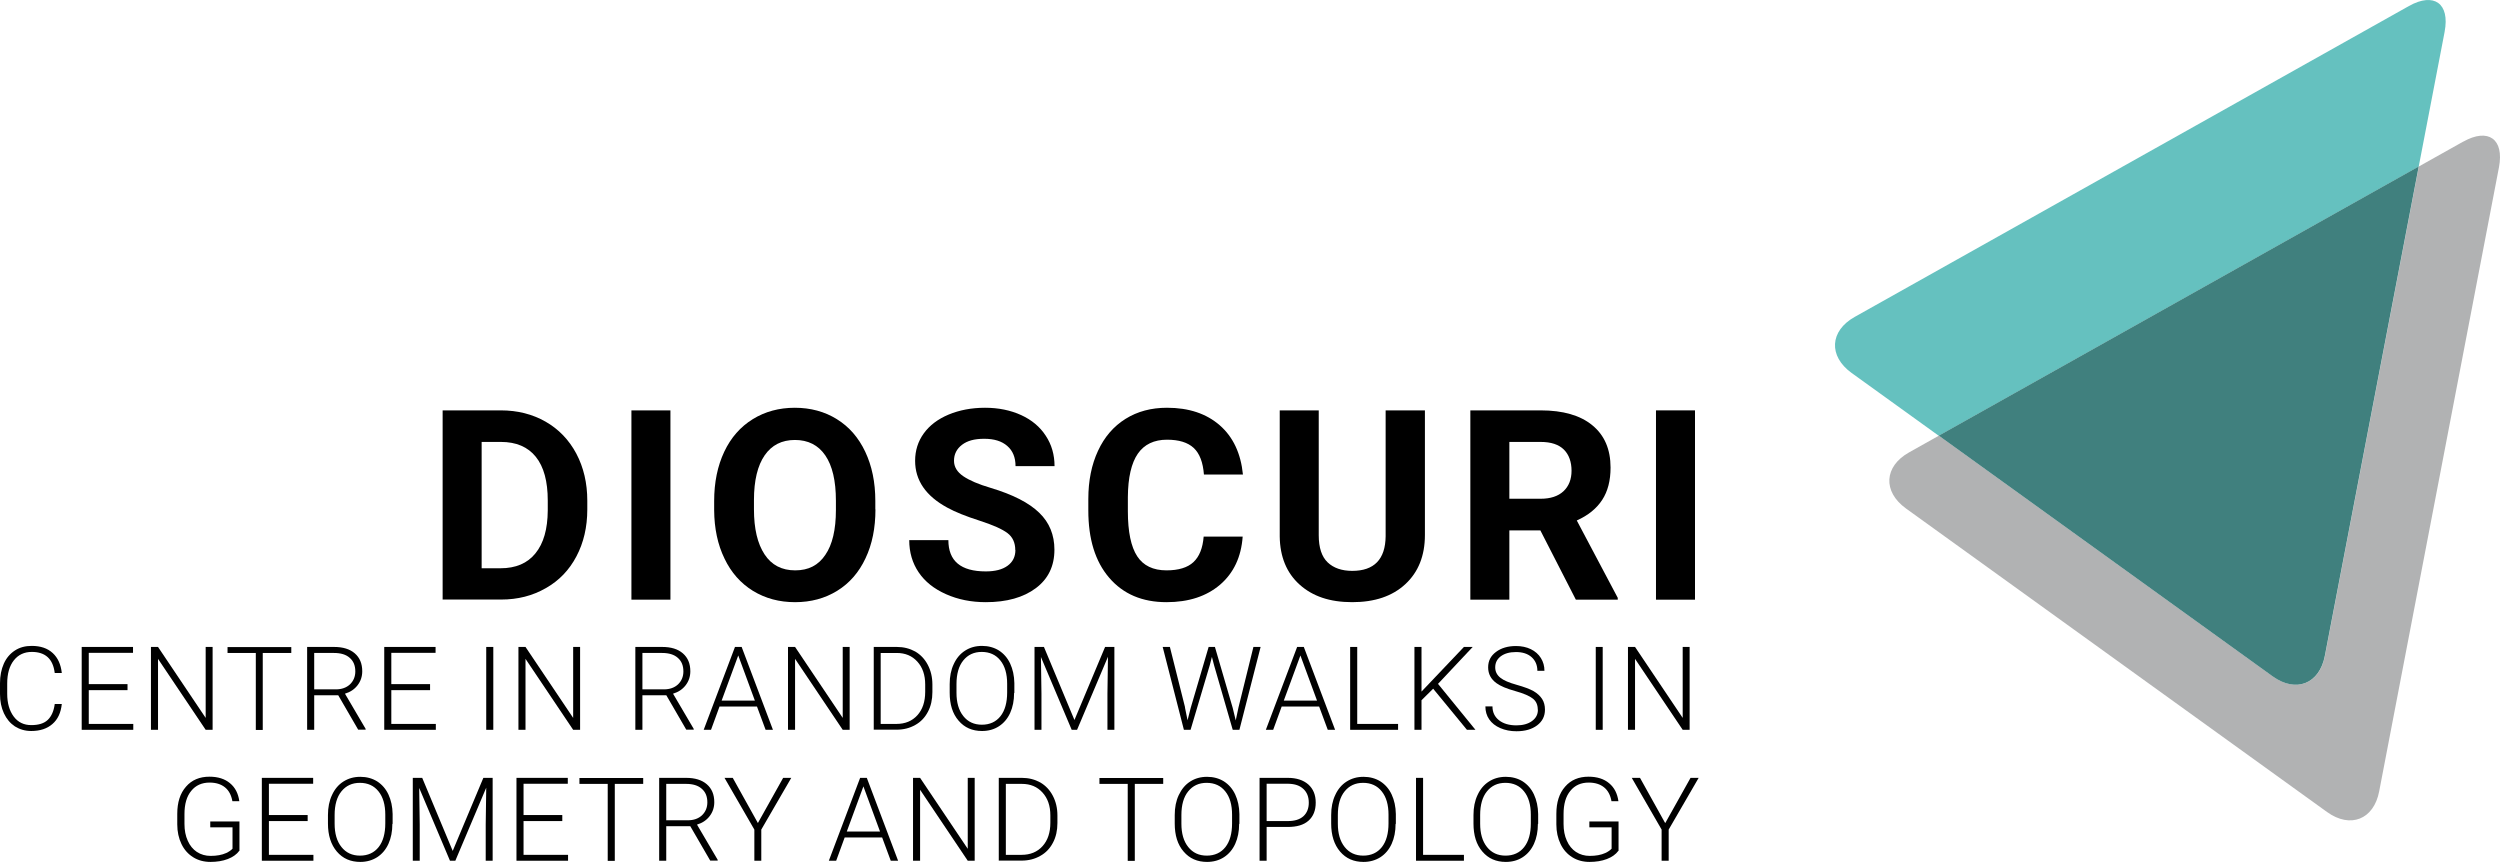 <?xml version="1.0" encoding="UTF-8" standalone="no"?>
<svg
   viewBox="0 0 190.959 65.836"
   version="1.1"
   id="svg110"
   sodipodi:docname="dioscuri_logo.svg"
   width="190.959"
   height="65.836"
   inkscape:version="1.1.2 (0a00cf5339, 2022-02-04)"
   xmlns:inkscape="http://www.inkscape.org/namespaces/inkscape"
   xmlns:sodipodi="http://sodipodi.sourceforge.net/DTD/sodipodi-0.dtd"
   xmlns="http://www.w3.org/2000/svg"
   xmlns:svg="http://www.w3.org/2000/svg">
  <sodipodi:namedview
     id="namedview112"
     pagecolor="#ffffff"
     bordercolor="#666666"
     borderopacity="1.0"
     inkscape:pageshadow="2"
     inkscape:pageopacity="0.0"
     inkscape:pagecheckerboard="0"
     showgrid="false"
     inkscape:zoom="4.1260891"
     inkscape:cx="56.712299"
     inkscape:cy="34.899876"
     inkscape:window-width="1920"
     inkscape:window-height="1012"
     inkscape:window-x="0"
     inkscape:window-y="40"
     inkscape:window-maximized="1"
     inkscape:current-layer="svg110" />
  <defs
     id="defs4">
    <style
       id="style2">.cls-1{fill:#40807e;}.cls-2{fill:#b1b2b3;}.cls-3{fill:#65c1bf;}</style>
  </defs>
  <g
     id="Centre_Geometry"
     transform="translate(-99.35,-14.794)">
    <path
       d="m 104.07,68.57 c -0.07,0.67 -0.31,1.18 -0.72,1.53 -0.4,0.35 -0.94,0.53 -1.61,0.53 -0.47,0 -0.88,-0.12 -1.25,-0.35 -0.36,-0.24 -0.64,-0.57 -0.84,-1 -0.2,-0.43 -0.3,-0.92 -0.3,-1.48 v -0.82 c 0,-0.56 0.1,-1.06 0.29,-1.49 0.19,-0.43 0.48,-0.77 0.85,-1.01 0.37,-0.24 0.79,-0.35 1.28,-0.35 0.68,0 1.21,0.18 1.61,0.55 0.39,0.36 0.62,0.87 0.69,1.52 h -0.54 c -0.13,-1.08 -0.72,-1.61 -1.75,-1.61 -0.57,0 -1.03,0.21 -1.37,0.64 -0.34,0.43 -0.51,1.02 -0.51,1.78 v 0.77 c 0,0.73 0.17,1.31 0.5,1.75 0.33,0.44 0.78,0.65 1.34,0.65 0.56,0 0.98,-0.13 1.26,-0.4 0.28,-0.27 0.46,-0.67 0.53,-1.21 z"
       id="path6" />
    <path
       d="m 109.09,67.51 h -2.96 v 2.58 h 3.4 v 0.45 h -3.94 v -6.33 h 3.92 v 0.45 h -3.38 v 2.39 h 2.96 v 0.45 z"
       id="path8" />
    <path
       d="m 115.59,70.54 h -0.53 l -3.64,-5.42 v 5.42 h -0.54 v -6.33 h 0.54 l 3.64,5.42 v -5.42 h 0.53 z"
       id="path10" />
    <path
       d="m 121.59,64.67 h -2.17 v 5.88 h -0.53 v -5.88 h -2.16 v -0.45 h 4.87 v 0.45 z"
       id="path12" />
    <path
       d="m 125.19,67.9 h -1.84 v 2.64 h -0.54 v -6.33 h 2.06 c 0.67,0 1.2,0.16 1.58,0.49 0.38,0.33 0.57,0.78 0.57,1.37 0,0.4 -0.12,0.76 -0.36,1.07 -0.24,0.31 -0.56,0.52 -0.96,0.64 l 1.58,2.69 v 0.06 h -0.57 l -1.53,-2.64 z m -1.83,-0.45 H 125 c 0.45,0 0.81,-0.13 1.08,-0.38 0.27,-0.26 0.41,-0.59 0.41,-0.99 0,-0.45 -0.14,-0.79 -0.43,-1.04 -0.28,-0.25 -0.68,-0.37 -1.2,-0.37 h -1.51 v 2.79 z"
       id="path14" />
    <path
       d="m 132.2,67.51 h -2.96 v 2.58 h 3.4 v 0.45 h -3.94 v -6.33 h 3.92 v 0.45 h -3.38 v 2.39 h 2.96 v 0.45 z"
       id="path16" />
    <path
       d="m 137.03,70.54 h -0.54 v -6.33 h 0.54 z"
       id="path18" />
    <path
       d="m 143.67,70.54 h -0.54 l -3.64,-5.42 v 5.42 h -0.54 v -6.33 h 0.54 l 3.64,5.42 v -5.42 h 0.53 v 6.33 z"
       id="path20" />
    <path
       d="m 150.26,67.9 h -1.84 v 2.64 h -0.54 v -6.33 h 2.05 c 0.68,0 1.2,0.16 1.58,0.49 0.38,0.33 0.57,0.78 0.57,1.37 0,0.4 -0.12,0.76 -0.36,1.07 -0.24,0.31 -0.56,0.52 -0.96,0.64 l 1.58,2.69 v 0.06 h -0.57 l -1.53,-2.64 z m -1.84,-0.45 h 1.64 c 0.45,0 0.81,-0.13 1.08,-0.38 0.27,-0.26 0.41,-0.59 0.41,-0.99 0,-0.45 -0.14,-0.79 -0.43,-1.04 -0.28,-0.25 -0.68,-0.37 -1.19,-0.37 h -1.51 v 2.79 z"
       id="path22" />
    <path
       d="m 157.18,68.76 h -2.87 l -0.65,1.78 h -0.56 l 2.39,-6.33 H 156 l 2.39,6.33 h -0.56 l -0.66,-1.78 z m -2.71,-0.45 h 2.54 l -1.27,-3.45 z"
       id="path24" />
    <path
       d="m 164.25,70.54 h -0.53 l -3.64,-5.42 v 5.42 h -0.54 v -6.33 h 0.54 l 3.64,5.42 v -5.42 h 0.53 z"
       id="path26" />
    <path
       d="m 166.09,70.54 v -6.33 h 1.77 c 0.52,0 0.98,0.12 1.4,0.35 0.41,0.24 0.73,0.58 0.96,1.02 0.23,0.44 0.35,0.94 0.35,1.5 v 0.58 c 0,0.56 -0.11,1.07 -0.34,1.5 -0.23,0.44 -0.55,0.78 -0.97,1.01 -0.42,0.24 -0.89,0.36 -1.43,0.36 h -1.73 z m 0.53,-5.87 v 5.42 h 1.2 c 0.67,0 1.2,-0.22 1.6,-0.66 0.4,-0.44 0.6,-1.04 0.6,-1.79 v -0.56 c 0,-0.73 -0.2,-1.31 -0.6,-1.75 -0.4,-0.44 -0.92,-0.66 -1.57,-0.66 h -1.24 z"
       id="path28" />
    <path
       d="m 176.81,67.72 c 0,0.58 -0.1,1.09 -0.3,1.53 -0.2,0.44 -0.49,0.78 -0.86,1.02 -0.37,0.24 -0.8,0.36 -1.29,0.36 -0.74,0 -1.34,-0.26 -1.79,-0.79 -0.46,-0.53 -0.68,-1.24 -0.68,-2.14 v -0.65 c 0,-0.58 0.1,-1.09 0.31,-1.53 0.2,-0.44 0.49,-0.79 0.87,-1.03 0.37,-0.24 0.8,-0.36 1.29,-0.36 0.49,0 0.92,0.12 1.29,0.35 0.37,0.24 0.66,0.57 0.86,1 0.2,0.43 0.31,0.93 0.32,1.49 v 0.76 z m -0.53,-0.69 c 0,-0.76 -0.17,-1.36 -0.52,-1.79 -0.34,-0.43 -0.82,-0.65 -1.42,-0.65 -0.6,0 -1.06,0.22 -1.41,0.65 -0.35,0.43 -0.52,1.04 -0.52,1.81 v 0.66 c 0,0.75 0.17,1.34 0.52,1.78 0.35,0.44 0.82,0.66 1.42,0.66 0.6,0 1.08,-0.22 1.42,-0.65 0.34,-0.43 0.51,-1.04 0.51,-1.81 v -0.67 z"
       id="path30" />
    <path
       d="m 179.09,64.21 2.33,5.58 2.34,-5.58 h 0.71 v 6.33 h -0.53 v -2.75 l 0.04,-2.83 -2.36,5.58 h -0.41 l -2.35,-5.56 0.04,2.79 v 2.77 h -0.53 v -6.33 h 0.71 z"
       id="path32" />
    <path
       d="m 189.86,68.83 0.2,0.98 0.24,-0.94 1.37,-4.66 h 0.48 l 1.36,4.66 0.23,0.95 0.21,-0.99 1.14,-4.62 h 0.55 l -1.62,6.33 h -0.51 l -1.43,-4.95 -0.16,-0.62 -0.16,0.62 -1.47,4.95 h -0.51 l -1.62,-6.33 h 0.55 l 1.16,4.62 z"
       id="path34" />
    <path
       d="m 200.12,68.76 h -2.87 l -0.65,1.78 h -0.56 l 2.39,-6.33 h 0.51 l 2.39,6.33 h -0.56 l -0.66,-1.78 z m -2.71,-0.45 h 2.54 l -1.27,-3.45 z"
       id="path36" />
    <path
       d="m 203.02,70.09 h 3.12 v 0.45 h -3.66 v -6.33 h 0.54 z"
       id="path38" />
    <path
       d="m 208.82,67.4 -0.89,0.88 v 2.26 h -0.54 v -6.33 h 0.54 v 3.41 l 3.24,-3.41 h 0.67 l -2.65,2.82 2.86,3.51 h -0.65 z"
       id="path40" />
    <path
       d="m 216.81,68.99 c 0,-0.35 -0.12,-0.63 -0.37,-0.83 -0.25,-0.2 -0.7,-0.4 -1.35,-0.58 -0.65,-0.18 -1.13,-0.38 -1.43,-0.6 -0.43,-0.31 -0.64,-0.71 -0.64,-1.21 0,-0.5 0.2,-0.88 0.6,-1.18 0.4,-0.3 0.91,-0.45 1.53,-0.45 0.42,0 0.8,0.08 1.13,0.24 0.33,0.16 0.59,0.39 0.77,0.68 0.18,0.29 0.27,0.61 0.27,0.97 h -0.54 c 0,-0.43 -0.15,-0.78 -0.44,-1.04 -0.29,-0.26 -0.69,-0.39 -1.19,-0.39 -0.5,0 -0.87,0.11 -1.16,0.32 -0.29,0.22 -0.43,0.5 -0.43,0.85 0,0.32 0.13,0.58 0.39,0.79 0.26,0.21 0.67,0.38 1.24,0.54 0.57,0.16 1,0.32 1.29,0.48 0.29,0.17 0.51,0.37 0.66,0.6 0.15,0.23 0.22,0.51 0.22,0.82 0,0.5 -0.2,0.9 -0.6,1.2 -0.4,0.3 -0.92,0.45 -1.58,0.45 -0.45,0 -0.86,-0.08 -1.23,-0.24 -0.37,-0.16 -0.65,-0.38 -0.85,-0.67 -0.2,-0.29 -0.29,-0.62 -0.29,-0.99 h 0.54 c 0,0.45 0.17,0.8 0.5,1.06 0.33,0.26 0.78,0.39 1.33,0.39 0.49,0 0.89,-0.11 1.19,-0.33 0.3,-0.22 0.45,-0.5 0.45,-0.86 z"
       id="path42" />
    <path
       d="m 221.77,70.54 h -0.53 v -6.33 h 0.53 z"
       id="path44" />
    <path
       d="m 228.42,70.54 h -0.54 l -3.64,-5.42 v 5.42 h -0.54 v -6.33 h 0.54 l 3.64,5.42 v -5.42 h 0.53 v 6.33 z"
       id="path46" />
    <path
       d="m 117.62,79.79 c -0.19,0.26 -0.48,0.47 -0.87,0.62 -0.39,0.15 -0.84,0.22 -1.33,0.22 -0.49,0 -0.94,-0.12 -1.32,-0.36 -0.38,-0.24 -0.68,-0.57 -0.89,-1.01 -0.21,-0.44 -0.32,-0.93 -0.32,-1.5 v -0.8 c 0,-0.88 0.22,-1.57 0.67,-2.08 0.44,-0.51 1.04,-0.76 1.79,-0.76 0.65,0 1.18,0.17 1.57,0.5 0.4,0.33 0.63,0.79 0.71,1.37 h -0.53 c -0.08,-0.46 -0.27,-0.82 -0.57,-1.06 -0.3,-0.24 -0.69,-0.36 -1.17,-0.36 -0.59,0 -1.06,0.21 -1.4,0.63 -0.35,0.42 -0.52,1.01 -0.52,1.78 v 0.75 c 0,0.48 0.08,0.91 0.25,1.28 0.16,0.37 0.4,0.66 0.7,0.86 0.31,0.2 0.66,0.3 1.05,0.3 0.46,0 0.86,-0.07 1.19,-0.22 0.21,-0.1 0.37,-0.21 0.48,-0.33 v -1.63 h -1.7 v -0.45 h 2.23 v 2.25 z"
       id="path48" />
    <path
       d="m 122.85,77.51 h -2.96 v 2.58 h 3.4 v 0.45 h -3.94 v -6.33 h 3.92 v 0.45 h -3.38 v 2.39 h 2.96 v 0.45 z"
       id="path50" />
    <path
       d="m 129.32,77.72 c 0,0.58 -0.1,1.09 -0.3,1.53 -0.2,0.44 -0.49,0.78 -0.86,1.02 -0.38,0.24 -0.81,0.36 -1.29,0.36 -0.74,0 -1.34,-0.26 -1.79,-0.79 -0.45,-0.53 -0.68,-1.24 -0.68,-2.14 v -0.65 c 0,-0.58 0.1,-1.09 0.31,-1.53 0.2,-0.44 0.49,-0.79 0.87,-1.03 0.38,-0.24 0.8,-0.36 1.29,-0.36 0.49,0 0.92,0.12 1.29,0.35 0.37,0.24 0.66,0.57 0.86,1 0.2,0.43 0.31,0.93 0.32,1.49 v 0.76 z m -0.54,-0.69 c 0,-0.76 -0.17,-1.36 -0.52,-1.79 -0.34,-0.43 -0.82,-0.65 -1.42,-0.65 -0.6,0 -1.06,0.22 -1.41,0.65 -0.35,0.43 -0.52,1.04 -0.52,1.81 v 0.66 c 0,0.75 0.17,1.34 0.52,1.78 0.35,0.44 0.82,0.66 1.42,0.66 0.6,0 1.08,-0.22 1.42,-0.65 0.34,-0.43 0.51,-1.04 0.51,-1.81 v -0.67 z"
       id="path52" />
    <path
       d="m 131.6,74.21 2.33,5.58 2.34,-5.58 h 0.71 v 6.33 h -0.53 v -2.75 l 0.04,-2.83 -2.36,5.58 h -0.41 l -2.35,-5.56 0.04,2.79 v 2.77 h -0.53 v -6.33 h 0.71 z"
       id="path54" />
    <path
       d="m 142.3,77.51 h -2.96 v 2.58 h 3.4 v 0.45 h -3.94 v -6.33 h 3.92 v 0.45 h -3.38 v 2.39 h 2.96 v 0.45 z"
       id="path56" />
    <path
       d="m 148.48,74.67 h -2.17 v 5.88 h -0.54 v -5.88 h -2.16 v -0.45 h 4.87 z"
       id="path58" />
    <path
       d="m 152.08,77.9 h -1.84 v 2.64 h -0.54 v -6.33 h 2.06 c 0.67,0 1.2,0.16 1.58,0.49 0.38,0.33 0.57,0.78 0.57,1.37 0,0.4 -0.12,0.76 -0.36,1.07 -0.24,0.31 -0.56,0.52 -0.96,0.64 l 1.58,2.69 v 0.06 h -0.57 l -1.53,-2.64 z m -1.83,-0.45 h 1.64 c 0.45,0 0.81,-0.13 1.08,-0.38 0.27,-0.26 0.41,-0.59 0.41,-0.99 0,-0.45 -0.14,-0.79 -0.43,-1.04 -0.28,-0.25 -0.68,-0.37 -1.2,-0.37 h -1.51 v 2.79 z"
       id="path60" />
    <path
       d="m 157.24,77.66 1.93,-3.45 h 0.62 l -2.29,3.95 v 2.38 h -0.53 v -2.38 l -2.28,-3.95 h 0.63 z"
       id="path62" />
    <path
       d="m 166.74,78.76 h -2.87 l -0.65,1.78 h -0.56 l 2.39,-6.33 h 0.51 l 2.39,6.33 h -0.56 l -0.66,-1.78 z m -2.71,-0.45 h 2.54 l -1.27,-3.45 z"
       id="path64" />
    <path
       d="m 173.81,80.54 h -0.54 l -3.64,-5.42 v 5.42 h -0.54 v -6.33 h 0.54 l 3.64,5.42 v -5.42 h 0.53 v 6.33 z"
       id="path66" />
    <path
       d="m 175.64,80.54 v -6.33 h 1.77 c 0.52,0 0.98,0.12 1.4,0.35 0.41,0.24 0.73,0.58 0.96,1.02 0.23,0.44 0.35,0.94 0.35,1.5 v 0.58 c 0,0.56 -0.11,1.07 -0.34,1.5 -0.23,0.44 -0.55,0.78 -0.97,1.01 -0.42,0.24 -0.89,0.36 -1.43,0.36 h -1.73 z m 0.54,-5.87 v 5.42 h 1.2 c 0.67,0 1.2,-0.22 1.6,-0.66 0.4,-0.44 0.6,-1.04 0.6,-1.79 v -0.56 c 0,-0.73 -0.2,-1.31 -0.6,-1.75 -0.4,-0.44 -0.92,-0.66 -1.57,-0.66 h -1.24 z"
       id="path68" />
    <path
       d="m 188.2,74.67 h -2.17 v 5.88 h -0.54 v -5.88 h -2.16 v -0.45 h 4.87 z"
       id="path70" />
    <path
       d="m 194,77.72 c 0,0.58 -0.1,1.09 -0.3,1.53 -0.2,0.44 -0.49,0.78 -0.86,1.02 -0.37,0.24 -0.81,0.36 -1.29,0.36 -0.74,0 -1.34,-0.26 -1.79,-0.79 -0.46,-0.53 -0.68,-1.24 -0.68,-2.14 v -0.65 c 0,-0.58 0.1,-1.09 0.31,-1.53 0.21,-0.44 0.49,-0.79 0.87,-1.03 0.37,-0.24 0.8,-0.36 1.29,-0.36 0.49,0 0.92,0.12 1.29,0.35 0.37,0.24 0.66,0.57 0.86,1 0.2,0.43 0.31,0.93 0.32,1.49 v 0.76 z m -0.54,-0.69 c 0,-0.76 -0.17,-1.36 -0.52,-1.79 -0.34,-0.43 -0.82,-0.65 -1.42,-0.65 -0.6,0 -1.06,0.22 -1.41,0.65 -0.35,0.43 -0.52,1.04 -0.52,1.81 v 0.66 c 0,0.75 0.17,1.34 0.52,1.78 0.35,0.44 0.82,0.66 1.42,0.66 0.6,0 1.08,-0.22 1.42,-0.65 0.34,-0.43 0.51,-1.04 0.51,-1.81 v -0.67 z"
       id="path72" />
    <path
       d="m 196.1,77.96 v 2.58 h -0.54 v -6.33 h 2.16 c 0.66,0 1.18,0.17 1.56,0.5 0.38,0.34 0.57,0.8 0.57,1.39 0,0.59 -0.18,1.05 -0.55,1.38 -0.37,0.33 -0.9,0.48 -1.59,0.48 z m 0,-0.45 h 1.62 c 0.52,0 0.91,-0.12 1.19,-0.37 0.27,-0.25 0.41,-0.59 0.41,-1.03 0,-0.44 -0.13,-0.79 -0.41,-1.05 -0.27,-0.26 -0.65,-0.39 -1.15,-0.4 h -1.66 z"
       id="path74" />
    <path
       d="m 205.95,77.72 c 0,0.58 -0.1,1.09 -0.3,1.53 -0.2,0.44 -0.49,0.78 -0.86,1.02 -0.38,0.24 -0.81,0.36 -1.29,0.36 -0.74,0 -1.34,-0.26 -1.79,-0.79 -0.45,-0.53 -0.68,-1.24 -0.68,-2.14 v -0.65 c 0,-0.58 0.1,-1.09 0.31,-1.53 0.2,-0.44 0.49,-0.79 0.87,-1.03 0.38,-0.24 0.8,-0.36 1.29,-0.36 0.49,0 0.92,0.12 1.29,0.35 0.37,0.24 0.66,0.57 0.86,1 0.2,0.43 0.31,0.93 0.32,1.49 v 0.76 z m -0.54,-0.69 c 0,-0.76 -0.17,-1.36 -0.52,-1.79 -0.34,-0.43 -0.82,-0.65 -1.42,-0.65 -0.6,0 -1.06,0.22 -1.41,0.65 -0.35,0.43 -0.52,1.04 -0.52,1.81 v 0.66 c 0,0.75 0.17,1.34 0.52,1.78 0.35,0.44 0.82,0.66 1.42,0.66 0.6,0 1.08,-0.22 1.42,-0.65 0.34,-0.43 0.51,-1.04 0.51,-1.81 v -0.67 z"
       id="path76" />
    <path
       d="m 208.05,80.09 h 3.12 v 0.45 h -3.66 v -6.33 h 0.54 z"
       id="path78" />
    <path
       d="m 216.82,77.72 c 0,0.58 -0.1,1.09 -0.3,1.53 -0.2,0.44 -0.49,0.78 -0.86,1.02 -0.37,0.24 -0.8,0.36 -1.29,0.36 -0.74,0 -1.34,-0.26 -1.79,-0.79 -0.46,-0.53 -0.68,-1.24 -0.68,-2.14 v -0.65 c 0,-0.58 0.1,-1.09 0.31,-1.53 0.2,-0.44 0.49,-0.79 0.87,-1.03 0.37,-0.24 0.8,-0.36 1.29,-0.36 0.49,0 0.92,0.12 1.29,0.35 0.37,0.24 0.66,0.57 0.86,1 0.2,0.43 0.31,0.93 0.32,1.49 v 0.76 z m -0.54,-0.69 c 0,-0.76 -0.17,-1.36 -0.52,-1.79 -0.34,-0.43 -0.82,-0.65 -1.42,-0.65 -0.6,0 -1.06,0.22 -1.41,0.65 -0.35,0.43 -0.52,1.04 -0.52,1.81 v 0.66 c 0,0.75 0.17,1.34 0.52,1.78 0.35,0.44 0.82,0.66 1.42,0.66 0.6,0 1.08,-0.22 1.42,-0.65 0.34,-0.43 0.51,-1.04 0.51,-1.81 v -0.67 z"
       id="path80" />
    <path
       d="m 222.96,79.79 c -0.19,0.26 -0.48,0.47 -0.87,0.62 -0.39,0.15 -0.84,0.22 -1.33,0.22 -0.49,0 -0.94,-0.12 -1.32,-0.36 -0.38,-0.24 -0.68,-0.57 -0.89,-1.01 -0.21,-0.44 -0.32,-0.93 -0.32,-1.5 v -0.8 c 0,-0.88 0.22,-1.57 0.67,-2.08 0.44,-0.51 1.04,-0.76 1.79,-0.76 0.65,0 1.18,0.17 1.57,0.5 0.4,0.33 0.63,0.79 0.71,1.37 h -0.53 c -0.08,-0.46 -0.27,-0.82 -0.57,-1.06 -0.3,-0.24 -0.69,-0.36 -1.17,-0.36 -0.59,0 -1.06,0.21 -1.4,0.63 -0.35,0.42 -0.52,1.01 -0.52,1.78 v 0.75 c 0,0.48 0.08,0.91 0.25,1.28 0.16,0.37 0.4,0.66 0.7,0.86 0.31,0.2 0.66,0.3 1.05,0.3 0.46,0 0.86,-0.07 1.19,-0.22 0.21,-0.1 0.37,-0.21 0.48,-0.33 v -1.63 h -1.7 v -0.45 h 2.23 v 2.25 z"
       id="path82" />
    <path
       d="m 226.55,77.66 1.93,-3.45 h 0.62 l -2.29,3.95 v 2.38 h -0.54 v -2.38 l -2.28,-3.95 h 0.63 l 1.92,3.45 z"
       id="path84" />
  </g>
  <g
     id="Dioscuri_Logo_Vector"
     transform="translate(-99.35,-14.794)">
    <path
       d="M 133.16,60.6 V 46.14 h 4.45 c 1.27,0 2.41,0.29 3.41,0.86 1,0.57 1.79,1.39 2.35,2.44 0.56,1.06 0.84,2.26 0.84,3.6 v 0.67 c 0,1.34 -0.28,2.54 -0.83,3.58 -0.55,1.05 -1.33,1.86 -2.34,2.43 -1.01,0.58 -2.14,0.87 -3.41,0.87 h -4.48 z m 2.98,-12.05 v 9.65 h 1.44 c 1.17,0 2.06,-0.38 2.67,-1.14 0.62,-0.76 0.93,-1.85 0.94,-3.27 v -0.76 c 0,-1.47 -0.3,-2.58 -0.91,-3.34 -0.61,-0.76 -1.5,-1.14 -2.67,-1.14 z"
       id="path87" />
    <path
       d="m 150.56,60.6 h -2.98 V 46.14 h 2.98 z"
       id="path89" />
    <path
       d="m 166.22,53.7 c 0,1.42 -0.25,2.67 -0.76,3.74 -0.5,1.07 -1.22,1.9 -2.16,2.48 -0.94,0.58 -2.01,0.87 -3.22,0.87 -1.21,0 -2.27,-0.29 -3.21,-0.86 -0.94,-0.58 -1.67,-1.4 -2.18,-2.47 -0.52,-1.07 -0.78,-2.3 -0.79,-3.69 v -0.71 c 0,-1.42 0.26,-2.68 0.77,-3.76 0.51,-1.08 1.24,-1.91 2.18,-2.49 0.94,-0.58 2.01,-0.87 3.21,-0.87 1.2,0 2.28,0.29 3.21,0.87 0.94,0.58 1.66,1.41 2.17,2.49 0.51,1.08 0.77,2.33 0.77,3.75 v 0.65 z m -3.02,-0.66 c 0,-1.52 -0.27,-2.67 -0.81,-3.46 -0.54,-0.79 -1.32,-1.18 -2.32,-1.18 -1,0 -1.77,0.39 -2.31,1.17 -0.54,0.78 -0.82,1.92 -0.82,3.42 v 0.71 c 0,1.48 0.27,2.62 0.81,3.44 0.54,0.82 1.32,1.22 2.34,1.22 1.02,0 1.77,-0.39 2.3,-1.18 0.54,-0.78 0.81,-1.93 0.81,-3.43 z"
       id="path91" />
    <path
       d="m 176.9,56.81 c 0,-0.56 -0.2,-1 -0.6,-1.3 -0.4,-0.3 -1.11,-0.62 -2.14,-0.95 -1.03,-0.33 -1.85,-0.66 -2.45,-0.99 -1.64,-0.89 -2.46,-2.08 -2.46,-3.58 0,-0.78 0.22,-1.48 0.66,-2.09 0.44,-0.61 1.07,-1.09 1.9,-1.44 0.82,-0.34 1.75,-0.52 2.78,-0.52 1.03,0 1.95,0.19 2.76,0.56 0.81,0.37 1.44,0.9 1.88,1.58 0.45,0.68 0.67,1.46 0.67,2.32 h -2.98 c 0,-0.66 -0.21,-1.18 -0.63,-1.54 -0.42,-0.37 -1,-0.55 -1.76,-0.55 -0.76,0 -1.29,0.15 -1.7,0.46 -0.4,0.31 -0.61,0.71 -0.61,1.22 0,0.47 0.24,0.86 0.71,1.18 0.47,0.32 1.17,0.62 2.09,0.89 1.7,0.51 2.93,1.14 3.71,1.9 0.78,0.75 1.16,1.7 1.16,2.82 0,1.25 -0.47,2.23 -1.42,2.94 -0.95,0.71 -2.22,1.07 -3.82,1.07 -1.11,0 -2.12,-0.2 -3.04,-0.61 -0.92,-0.41 -1.61,-0.96 -2.09,-1.67 -0.48,-0.71 -0.72,-1.53 -0.72,-2.46 h 2.99 c 0,1.6 0.95,2.39 2.86,2.39 0.71,0 1.26,-0.14 1.66,-0.43 0.4,-0.29 0.6,-0.69 0.6,-1.21 z"
       id="path93" />
    <path
       d="m 194.27,55.78 c -0.11,1.56 -0.69,2.78 -1.72,3.67 -1.04,0.89 -2.4,1.34 -4.1,1.34 -1.85,0 -3.31,-0.62 -4.38,-1.87 -1.07,-1.25 -1.59,-2.96 -1.59,-5.14 V 52.9 c 0,-1.39 0.25,-2.62 0.74,-3.67 0.49,-1.06 1.19,-1.87 2.1,-2.44 0.91,-0.57 1.97,-0.85 3.17,-0.85 1.67,0 3.01,0.45 4.03,1.34 1.02,0.89 1.61,2.15 1.77,3.76 h -2.98 c -0.07,-0.93 -0.33,-1.61 -0.78,-2.03 -0.45,-0.42 -1.13,-0.63 -2.04,-0.63 -0.99,0 -1.74,0.36 -2.23,1.07 -0.49,0.71 -0.75,1.82 -0.76,3.31 v 1.09 c 0,1.56 0.24,2.71 0.71,3.43 0.47,0.72 1.22,1.08 2.24,1.08 0.92,0 1.61,-0.21 2.06,-0.63 0.45,-0.42 0.71,-1.07 0.78,-1.95 z"
       id="path95" />
    <path
       d="m 208.19,46.14 v 9.52 c 0,1.58 -0.5,2.83 -1.49,3.75 -0.99,0.92 -2.34,1.38 -4.06,1.38 -1.72,0 -3.03,-0.45 -4.02,-1.34 -0.99,-0.89 -1.5,-2.12 -1.52,-3.68 v -9.63 h 2.98 v 9.54 c 0,0.95 0.23,1.64 0.68,2.07 0.45,0.43 1.08,0.65 1.88,0.65 1.67,0 2.53,-0.88 2.55,-2.64 v -9.62 h 2.99 z"
       id="path97" />
    <path
       d="m 217.01,55.31 h -2.37 v 5.29 h -2.98 V 46.14 h 5.37 c 1.71,0 3.03,0.38 3.95,1.14 0.93,0.76 1.39,1.84 1.39,3.23 0,0.99 -0.21,1.81 -0.64,2.47 -0.43,0.66 -1.07,1.18 -1.94,1.57 l 3.13,5.91 v 0.14 h -3.2 z m -2.38,-2.42 h 2.4 c 0.75,0 1.33,-0.19 1.74,-0.57 0.41,-0.38 0.62,-0.91 0.62,-1.57 0,-0.66 -0.19,-1.22 -0.58,-1.61 -0.39,-0.39 -0.98,-0.59 -1.78,-0.59 h -2.39 v 4.34 z"
       id="path99" />
    <path
       d="m 228.82,60.6 h -2.98 V 46.14 h 2.98 z"
       id="path101" />
    <path
       class="cls-3"
       d="m 286.08,17.21 c 0.41,-2.15 -0.81,-3.03 -2.72,-1.96 L 241.02,39 c -1.91,1.07 -2.02,2.99 -0.24,4.28 l 6.66,4.8 36.66,-20.56 1.98,-10.3 z"
       id="path103" />
    <path
       class="cls-2"
       d="m 287.5,25.61 -3.39,1.9 -7.17,37.37 c -0.41,2.15 -2.2,2.86 -3.98,1.58 l -25.51,-18.39 -2.28,1.28 c -1.91,1.07 -2.02,2.99 -0.24,4.28 l 32.17,23.19 c 1.78,1.28 3.57,0.57 3.98,-1.58 l 9.15,-47.67 c 0.41,-2.15 -0.81,-3.03 -2.72,-1.96 z"
       id="path105" />
    <path
       class="cls-1"
       d="m 276.93,64.88 7.17,-37.37 -36.66,20.56 25.51,18.39 c 1.78,1.28 3.57,0.57 3.98,-1.58 z"
       id="path107" />
  </g>
</svg>
